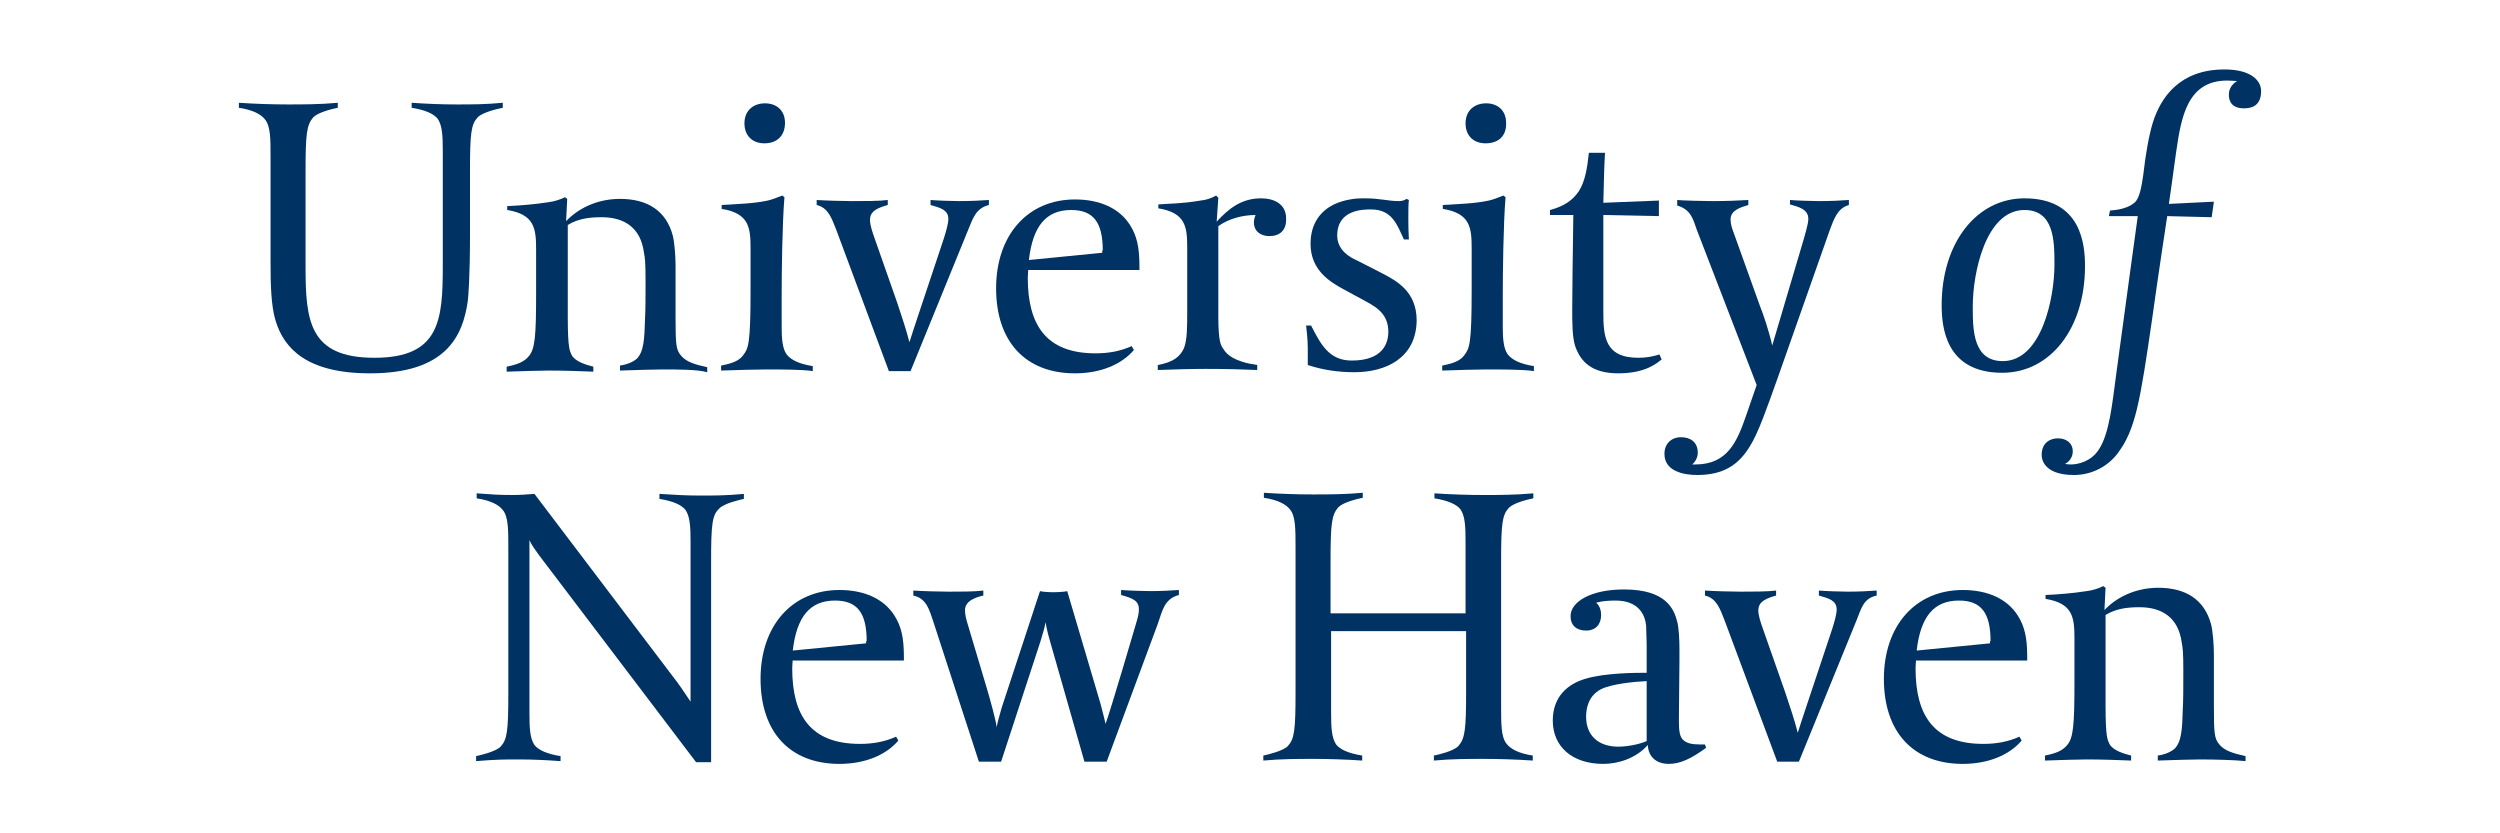 <?xml version="1.0" encoding="utf-8"?>
<!-- Generator: Adobe Illustrator 25.4.0, SVG Export Plug-In . SVG Version: 6.00 Build 0)  -->
<svg version="1.1" id="Layer_1" xmlns="http://www.w3.org/2000/svg" xmlns:xlink="http://www.w3.org/1999/xlink" x="0px" y="0px"
	 viewBox="0 0 450 150" style="enable-background:new 0 0 450 150;" xml:space="preserve">
<style type="text/css">
	.st0{fill-rule:evenodd;clip-rule:evenodd;fill:#003264;}
</style>
<g id="Page-1">
	<g id="Homepage" transform="translate(-525, -42)">
		<g id="Wordmark" transform="translate(299, 0)">
			<path id="Fill-1" class="st0" d="M312,63.1c-1.2,1.3-1.4,2.8-1.4,9.7v11.5c0,7.5-0.3,11.1-0.4,11.9c-0.9,6.3-3.9,13-17.6,13
				c-11.4,0-15.5-4.5-17-9.5c-0.8-2.6-0.9-6.4-0.9-10.5V70.4c0-3.4,0-5.7-1-6.9c-0.7-0.9-2.1-1.7-4.7-2.1v-0.9
				c2.9,0.2,6.2,0.3,8.8,0.3c2.6,0,5.8,0,9-0.3v0.9c-1,0.2-3.5,0.8-4.4,1.7c-1.2,1.4-1.4,2.9-1.4,9.8v17c0,9.8,0.6,16.5,12.4,16.5
				c11.8,0,12.3-6.8,12.3-16.6V69.1c0-2.7-0.1-4.5-0.9-5.7c-0.7-0.9-2.2-1.6-4.7-2v-0.9c2.9,0.2,5.5,0.3,8.1,0.3
				c2.6,0,5.2,0,8.3-0.3v0.9C315.5,61.6,312.9,62.2,312,63.1"/>
			<path id="Fill-2" class="st0" d="M345.2,108.5c-1.4,0-4.6,0.1-7.6,0.2v-0.9c1.4-0.2,2.4-0.7,3-1.2c1.3-1.3,1.4-3.6,1.5-7.1
				c0.1-1.6,0.1-4.2,0.1-6.9c0-3.4-0.1-4.2-0.3-5.2c-0.6-4.4-3.5-6.3-7.6-6.3c-2.4,0-4.3,0.3-6.1,1.4v16.5c0,6,0.4,6.2,0.7,6.9
				c0.6,1.2,2.7,1.8,3.9,2.1v0.9c-2.5-0.1-5.2-0.2-8-0.2c-1.4,0-4.7,0.1-7.6,0.2v-0.9c2-0.4,3.2-0.9,4-1.9c1.1-1.3,1.3-3.6,1.3-11.2
				v-8c0-3.8-0.3-6.3-5.2-7.1v-0.7c2.2-0.1,4.9-0.3,7.4-0.7c1-0.1,2.2-0.5,3-0.9l0.4,0.3l-0.2,4c2.7-2.8,6.3-4,9.7-4
				c4.9,0,8.3,2.1,9.5,6.6c0.3,1.2,0.5,3.6,0.5,5.4v9.3c0,4.9,0.1,5.8,0.9,6.8c0.9,1.2,2.5,1.7,4.8,2.2v0.9
				C351.6,108.5,348,108.5,345.2,108.5"/>
			<path id="Fill-3" class="st0" d="M363.6,67.8c-2.2,0-3.6-1.4-3.6-3.6c0-2.3,1.6-3.6,3.7-3.6c2.1,0,3.6,1.3,3.6,3.5
				C367.3,66.5,365.8,67.8,363.6,67.8z M363.8,108.5c-1.4,0-5.2,0.1-8,0.2v-0.9c2.1-0.4,3.3-0.9,4-1.9c0.9-1.2,1.3-1.9,1.3-11.7
				v-7.5c0-3.8-0.3-6.3-5.2-7.1v-0.7c2.7-0.2,5.5-0.2,8.3-0.8c0.9-0.2,1.8-0.6,2.6-0.9l0.4,0.3c-0.4,4.8-0.5,13.8-0.5,17.5v5.8
				c0,2,0.1,3.9,0.9,5c0.8,1,2.2,1.7,4.7,2.1v0.9C370.5,108.5,366.5,108.5,363.8,108.5L363.8,108.5z"/>
			<path id="Fill-4" class="st0" d="M400.3,83.3l-10.4,25.5H386l-9.5-25.5c-0.8-2-1.4-3.9-3.5-4.4V78c1.4,0.1,4.8,0.2,6.4,0.2
				c2.1,0,4.9,0,6.4-0.2v0.9c-2.6,0.7-3.2,1.5-3.2,2.7c0,0.9,0.4,2.1,0.9,3.5l4,11.4c0.9,2.7,1.6,4.8,2.2,7.1c0.1-0.4,1.3-4,1.8-5.5
				l4.4-13.2c0.4-1.3,0.8-2.6,0.8-3.5c0-1.6-1.4-2-3.2-2.5V78c1.1,0.1,4,0.2,5.2,0.2c1.8,0,4-0.1,5.3-0.2v0.9
				C401.7,79.5,401.2,81.1,400.3,83.3"/>
			<path id="Fill-5" class="st0" d="M424.5,87.1c0-5.1-1.7-7.3-5.7-7.3c-4.5,0-6.9,2.9-7.6,9l13.2-1.3V87.1z M411.1,90.4
				c0,0-0.1,1.1-0.1,1.6c0,8.5,3.3,13.6,12.2,13.6c2.4,0,4.5-0.4,6.5-1.3l0.4,0.7c-2.2,2.6-6,4.2-10.6,4.2
				c-8.9,0-14.2-5.7-14.2-15.3s5.7-16,14.2-16c4.5,0,8,1.6,9.9,4.6c1.2,1.9,1.7,3.9,1.7,7.4v0.7H411.1L411.1,90.4z"/>
			<path id="Fill-6" class="st0" d="M454.5,84.5c-1.5,0-2.8-0.8-2.8-2.5c0-0.6,0.3-1.3,0.3-1.3c-2.4,0-4.9,0.7-6.7,2V99
				c0,4.7,0.5,5.2,0.9,5.8c0.6,1,1.9,2.3,6.1,2.9v0.9c-2.8-0.1-4.9-0.2-9.3-0.2c-2.8,0-5.7,0.1-8.6,0.2v-0.9c2.8-0.5,4-1.5,4.7-3
				c0.6-1.5,0.6-3.8,0.6-6.7V86.6c0-3.8-0.3-6.3-5.2-7.1v-0.7c2.3-0.2,4-0.1,7.6-0.7c1-0.1,1.9-0.4,2.8-0.9l0.4,0.4l-0.3,4.3
				c2.2-2.4,4.5-4.2,8-4.2c2.3,0,4.5,1,4.5,3.6C457.6,83.5,456.3,84.5,454.5,84.5"/>
			<path id="Fill-7" class="st0" d="M469.8,109c-2.9,0-5.7-0.4-8.4-1.3v-2.3c0-1.2,0-2.3-0.3-4.8h0.9c1.7,3.3,3.2,6.3,7.3,6.3
				c5.7,0,6.6-3.2,6.6-5.2c0-3.5-2.7-4.7-4.5-5.7l-3.5-1.9c-2.4-1.3-6-3.4-6-8.2c0-3.9,2-6,4.2-7.1c1.9-0.9,4-1.1,5-1.1h0.6
				c2.8,0,4.1,0.5,6.1,0.5c0.5,0,0.9-0.1,1.4-0.4l0.4,0.2c-0.1,0.5-0.1,2.4-0.1,3.3c0,2.7,0.1,3.1,0.1,3.8h-0.9
				c-1.2-2.6-2.1-5.4-5.9-5.4c-1.4,0-6.1,0-6.1,4.7c0,2.6,2.2,3.9,3.6,4.5l4.3,2.2c2.7,1.4,6.4,3.3,6.4,8.6
				C480.9,106.5,475.4,109,469.8,109"/>
			<path id="Fill-8" class="st0" d="M493.4,67.8c-2.2,0-3.6-1.4-3.6-3.6c0-2.3,1.6-3.6,3.7-3.6c2.1,0,3.6,1.3,3.6,3.5
				C497.2,66.5,495.7,67.8,493.4,67.8z M493.6,108.5c-1.4,0-5.2,0.1-8,0.2v-0.9c2.1-0.4,3.3-0.9,4-1.9c0.9-1.2,1.3-1.9,1.3-11.7
				v-7.5c0-3.8-0.3-6.3-5.2-7.1v-0.7c2.7-0.2,5.5-0.2,8.3-0.8c0.9-0.2,1.8-0.6,2.6-0.9l0.4,0.3c-0.4,4.8-0.5,13.8-0.5,17.5v5.8
				c0,2,0.1,3.9,0.9,5c0.8,1,2.2,1.7,4.7,2.1v0.9C500.3,108.5,496.4,108.5,493.6,108.5L493.6,108.5z"/>
			<path id="Fill-9" class="st0" d="M517.3,109.2c-4.7,0-6.8-2-7.8-5c-0.5-1.6-0.5-4.4-0.5-6.5c0-1.1,0.1-12.2,0.2-17h-4.2v-0.9
				c2.7-0.7,4.2-1.9,5.2-3.4c1.1-1.7,1.5-4.1,1.8-6.9h2.9c-0.2,3.3-0.2,6-0.3,9l10-0.4v2.8l-10-0.2V98c0,4.5,0.2,8.4,6.3,8.4
				c1.3,0,2.6-0.2,3.8-0.6l0.4,0.9C524.3,107.3,522.3,109.2,517.3,109.2"/>
			<path id="Fill-10" class="st0" d="M555.4,83.3l-9.3,26.4c-2.1,5.9-3.6,10.2-5.1,12.6c-2,3.3-4.7,5.2-9.5,5.2
				c-2.5,0-5.9-0.7-5.9-3.8c0-1.8,1.2-3,3-3c1.7,0,3,0.9,3,2.8c0,1.3-1,2.1-1,2.1h0.6c5.8,0,7.5-4.2,9.1-8.8l1.9-5.5l-10.8-28
				c-0.6-1.7-1-3.6-3.5-4.3V78c0.9,0.1,4.9,0.2,6.4,0.2c2.2,0,4.9-0.1,6.4-0.2v0.9c-1.3,0.4-3.2,0.9-3.2,2.6c0,0.9,0.3,1.7,0.6,2.5
				l4.7,13.1c0.4,0.9,1.7,4.7,2.2,7.1l5.6-18.9c0.2-0.8,0.9-2.9,0.9-3.9c0-1.8-1.9-2.2-3.3-2.6V78c1.1,0.1,4.1,0.2,5.3,0.2
				c1.8,0,4.1-0.1,5.3-0.2v0.9C556.7,79.5,556.1,81.5,555.4,83.3"/>
			<path id="Fill-11" class="st0" d="M595.8,89.4c0-4.1-0.1-9.6-5.4-9.6c-7,0-9.3,11.4-9.3,17.3v0.3c0,4.1,0.1,9.6,5.4,9.6
				c7,0,9.3-11.4,9.3-17.3V89.4z M586.4,109.1c-10.3,0-10.9-8.4-10.9-12.2c0-11.2,6.3-19.2,14.9-19.2c10.3,0,10.9,8.4,10.9,12.2
				C601.3,101.2,595,109.1,586.4,109.1L586.4,109.1z"/>
			<path id="Fill-12" class="st0" d="M629.9,61.5c-2.7,0-2.7-2-2.7-2.4v-0.1c0-1.7,1.5-2.4,1.5-2.4s-0.9-0.1-1.8-0.1
				c-7.3,0-8.3,6.8-9.2,12.9c-0.8,5.9-1.3,9.3-1.3,9.3l8.1-0.4l-0.4,2.8l-8-0.2c0,0-1.7,11.1-2.7,18.4c-2.2,15.1-3,20.1-6.3,24.4
				c-1.6,2.1-4.4,3.8-7.8,3.8c-5.8,0-5.8-3.3-5.8-3.6c0-2.5,1.9-3,2.9-3c1.7,0,2.7,1,2.7,2.3c0,1.7-1.4,2.3-1.4,2.3s0.4,0.1,1.1,0.1
				c1.2,0,3.6-0.5,5-2.7c1.9-2.9,2.4-8.2,3.1-13.4c1.6-11.9,3.9-28.6,3.9-28.6h-5.2l0.2-1c1.4-0.1,3.3-0.4,4.5-1.5
				c0.9-0.9,1.2-3,1.5-5c0.4-3.6,1-7,1.7-9.3c1.4-4.5,4.8-9.6,12.9-9.6c4.8,0,6.6,2,6.6,3.9C633,61.2,631.1,61.5,629.9,61.5"/>
			<path id="Fill-13" class="st0" d="M354,143.1v36.1h-2.7L323,141.9c-0.6-0.9-1.3-1.7-1.7-2.7v31.2c0,2.7,0.1,4.5,0.9,5.7
				c0.7,0.9,2.2,1.6,4.7,2v0.9c-2.9-0.2-5-0.3-7.6-0.3s-3.8,0-7.6,0.3v-0.9c0.9-0.2,3.5-0.8,4.4-1.7c1.2-1.3,1.4-2.8,1.4-9.8v-25.9
				c0-3.4,0-5.7-1-6.9c-0.7-0.9-2.1-1.7-4.7-2.1v-0.9c2.6,0.2,3.9,0.3,6.5,0.3c1.2,0,2.8-0.1,3.9-0.2l25.7,33.9
				c0.9,1.2,1.9,2.8,2.4,3.5v-28.8c0-2.7-0.1-4.5-0.9-5.7c-0.7-0.9-2.2-1.6-4.7-2v-0.9c3,0.2,4.9,0.3,7.5,0.3c2.6,0,4.5,0,7.7-0.3
				v0.9c-0.9,0.2-3.5,0.8-4.4,1.7C354.2,134.7,354,136.2,354,143.1z"/>
			<path id="Fill-14" class="st0" d="M382,157.4c0-5.1-1.7-7.3-5.7-7.3c-4.5,0-6.9,2.9-7.6,9l13.2-1.3V157.4z M368.7,160.7
				c0,0-0.1,1.1-0.1,1.6c0,8.5,3.3,13.6,12.2,13.6c2.4,0,4.5-0.4,6.5-1.3l0.4,0.7c-2.2,2.6-6,4.2-10.6,4.2
				c-8.9,0-14.2-5.7-14.2-15.3c0-9.6,5.7-16,14.2-16c4.5,0,8,1.6,9.9,4.6c1.2,1.9,1.7,3.9,1.7,7.4v0.7H368.7L368.7,160.7z"/>
			<path id="Fill-15" class="st0" d="M434.4,154.3l-9.2,24.8h-4l-6.2-21.7c-0.1-0.3-0.6-2.1-0.8-3.4c-0.2,1.2-0.6,2.3-0.9,3.4
				l-7.1,21.7h-4l-8.3-25.5c-0.6-1.7-1.1-3.9-3.5-4.4v-0.9c1.4,0.1,4.7,0.2,6.3,0.2c2.2,0,4.8,0,6.3-0.2v0.9
				c-0.9,0.2-3.3,0.8-3.3,2.6c0,0.9,0.2,1.6,0.5,2.6l3.4,11.4c0.6,2,1.7,6,1.8,7.1c0.2-1.2,0.6-2.3,0.9-3.5l6.9-21
				c0.2,0.1,1.5,0.2,2.4,0.2c0.9,0,2.3-0.1,2.5-0.2l6,20.3c0.6,2.2,0.7,2.8,0.9,3.6c0.9-2.4,5.5-18.1,5.5-18.1
				c0.4-1.3,0.5-1.9,0.5-2.5c0-1.6-1.1-2-3.2-2.6v-0.9c1.1,0.1,4,0.2,5.2,0.2c1.8,0,4-0.1,5.2-0.2v0.9
				C435.5,149.8,435.2,152.1,434.4,154.3"/>
			<path id="Fill-16" class="st0" d="M497.6,133.4c-1.2,1.3-1.4,2.8-1.4,9.7V169c0,3.4,0,5.7,1,6.9c0.7,0.9,2.1,1.7,4.7,2.1v0.9
				c-2.9-0.2-6.2-0.3-8.8-0.3c-2.6,0-5.8,0-9,0.3v-0.9c1-0.2,3.5-0.8,4.4-1.7c1.2-1.4,1.4-2.9,1.4-9.8v-10.9h-24.3v14.7
				c0,2.7,0.1,4.5,0.9,5.7c0.7,0.9,2.2,1.6,4.7,2v0.9c-2.9-0.2-6.2-0.3-8.8-0.3c-2.6,0-5.8,0-9,0.3v-0.9c0.9-0.2,3.5-0.8,4.4-1.7
				c1.2-1.3,1.4-2.8,1.4-9.8v-25.9c0-3.4,0-5.7-1-6.9c-0.7-0.9-2.1-1.7-4.7-2.1v-0.9c2.9,0.2,6.2,0.3,8.8,0.3c2.6,0,5.8,0,9-0.3v0.9
				c-1,0.2-3.5,0.8-4.4,1.7c-1.2,1.4-1.4,2.9-1.4,9.8v9.3h24.3v-13c0-2.7-0.1-4.5-0.9-5.7c-0.7-0.9-2.2-1.6-4.7-2v-0.9
				c2.9,0.2,6.2,0.3,8.8,0.3c2.6,0,5.8,0,9-0.3v0.9C501,131.9,498.5,132.5,497.6,133.4"/>
			<path id="Fill-17" class="st0" d="M522.4,164.6c-2.2,0.1-6.4,0.5-8.3,1.5c-2.2,1.2-2.6,3.4-2.6,4.9c0,3.4,2.2,5.4,5.8,5.4
				c1.6,0,3.7-0.4,5.1-1V164.6z M526.4,179.5c-2.3,0-3.7-1.3-3.8-3.4c-2.2,2.5-5.5,3.4-8,3.4c-5.6,0-9.1-3.1-9.1-7.8
				c0-4.4,2.8-6.6,5.8-7.5c3.6-1.1,9.2-1.1,11.1-1.1v-4.7c0-1.5-0.1-2.8-0.1-3.8c-0.2-2-1.4-4.5-5.5-4.5c-2.5,0-3.5,0.4-3.5,0.4
				s0.9,0.6,0.9,2.2c0,1.7-1,2.8-2.7,2.8c-1.7,0-2.8-0.9-2.8-2.6c0-2.6,3.7-4.8,9.6-4.8c7.6,0,9,3.5,9.6,5.8
				c0.3,1.2,0.4,3.3,0.4,4.9v2c0,1.7-0.1,10.4-0.1,10.8c0,1.9,0.1,3.1,0.9,3.7c0.6,0.5,1.5,0.7,2.9,0.7h0.9l0.2,0.6
				C530.5,178.5,528.5,179.5,526.4,179.5L526.4,179.5z"/>
			<path id="Fill-18" class="st0" d="M560.2,153.6l-10.4,25.5h-3.9l-9.5-25.5c-0.8-2-1.4-3.9-3.5-4.4v-0.9c1.4,0.1,4.8,0.2,6.4,0.2
				c2.1,0,4.9,0,6.4-0.2v0.9c-2.6,0.7-3.2,1.5-3.2,2.7c0,0.9,0.4,2.1,0.9,3.5l4,11.4c0.9,2.7,1.6,4.8,2.2,7.1c0.1-0.4,1.3-4,1.8-5.5
				l4.4-13.2c0.4-1.3,0.8-2.6,0.8-3.5c0-1.6-1.4-2-3.2-2.5v-0.9c1.1,0.1,4,0.2,5.2,0.2c1.8,0,4-0.1,5.2-0.2v0.9
				C561.5,149.7,561.1,151.3,560.2,153.6"/>
			<path id="Fill-19" class="st0" d="M584.3,157.4c0-5.1-1.7-7.3-5.7-7.3c-4.5,0-6.9,2.9-7.6,9l13.2-1.3V157.4z M570.9,160.7
				c0,0-0.1,1.1-0.1,1.6c0,8.5,3.3,13.6,12.2,13.6c2.4,0,4.5-0.4,6.5-1.3l0.4,0.7c-2.2,2.6-6,4.2-10.6,4.2
				c-8.9,0-14.2-5.7-14.2-15.3c0-9.6,5.7-16,14.2-16c4.5,0,8,1.6,9.9,4.6c1.2,1.9,1.7,3.9,1.7,7.4v0.7H570.9L570.9,160.7z"/>
			<path id="Fill-20" class="st0" d="M622,178.7c-1.4,0-4.6,0.1-7.6,0.2V178c1.4-0.2,2.4-0.7,3-1.2c1.3-1.3,1.4-3.6,1.5-7.1
				c0.1-1.6,0.1-4.2,0.1-6.9c0-3.4-0.1-4.2-0.3-5.2c-0.6-4.4-3.5-6.3-7.6-6.3c-2.4,0-4.3,0.3-6.1,1.4V169c0,6,0.4,6.2,0.7,6.9
				c0.6,1.2,2.7,1.8,3.9,2.1v0.9c-2.5-0.1-5.2-0.2-8-0.2c-1.4,0-4.7,0.1-7.5,0.2V178c2-0.4,3.2-0.9,4-1.9c1.1-1.3,1.3-3.6,1.3-11.2
				v-8c0-3.8-0.3-6.3-5.2-7.1v-0.7c2.2-0.1,4.9-0.3,7.4-0.7c1-0.1,2.2-0.5,3-0.9l0.4,0.3l-0.2,4c2.7-2.8,6.3-4,9.7-4
				c4.9,0,8.3,2.1,9.5,6.6c0.3,1.2,0.5,3.6,0.5,5.4v9.3c0,4.9,0.1,5.8,0.9,6.8c0.9,1.2,2.5,1.7,4.8,2.2v0.9
				C628.3,178.8,624.7,178.7,622,178.7"/>
		</g>
	</g>
</g>
</svg>
